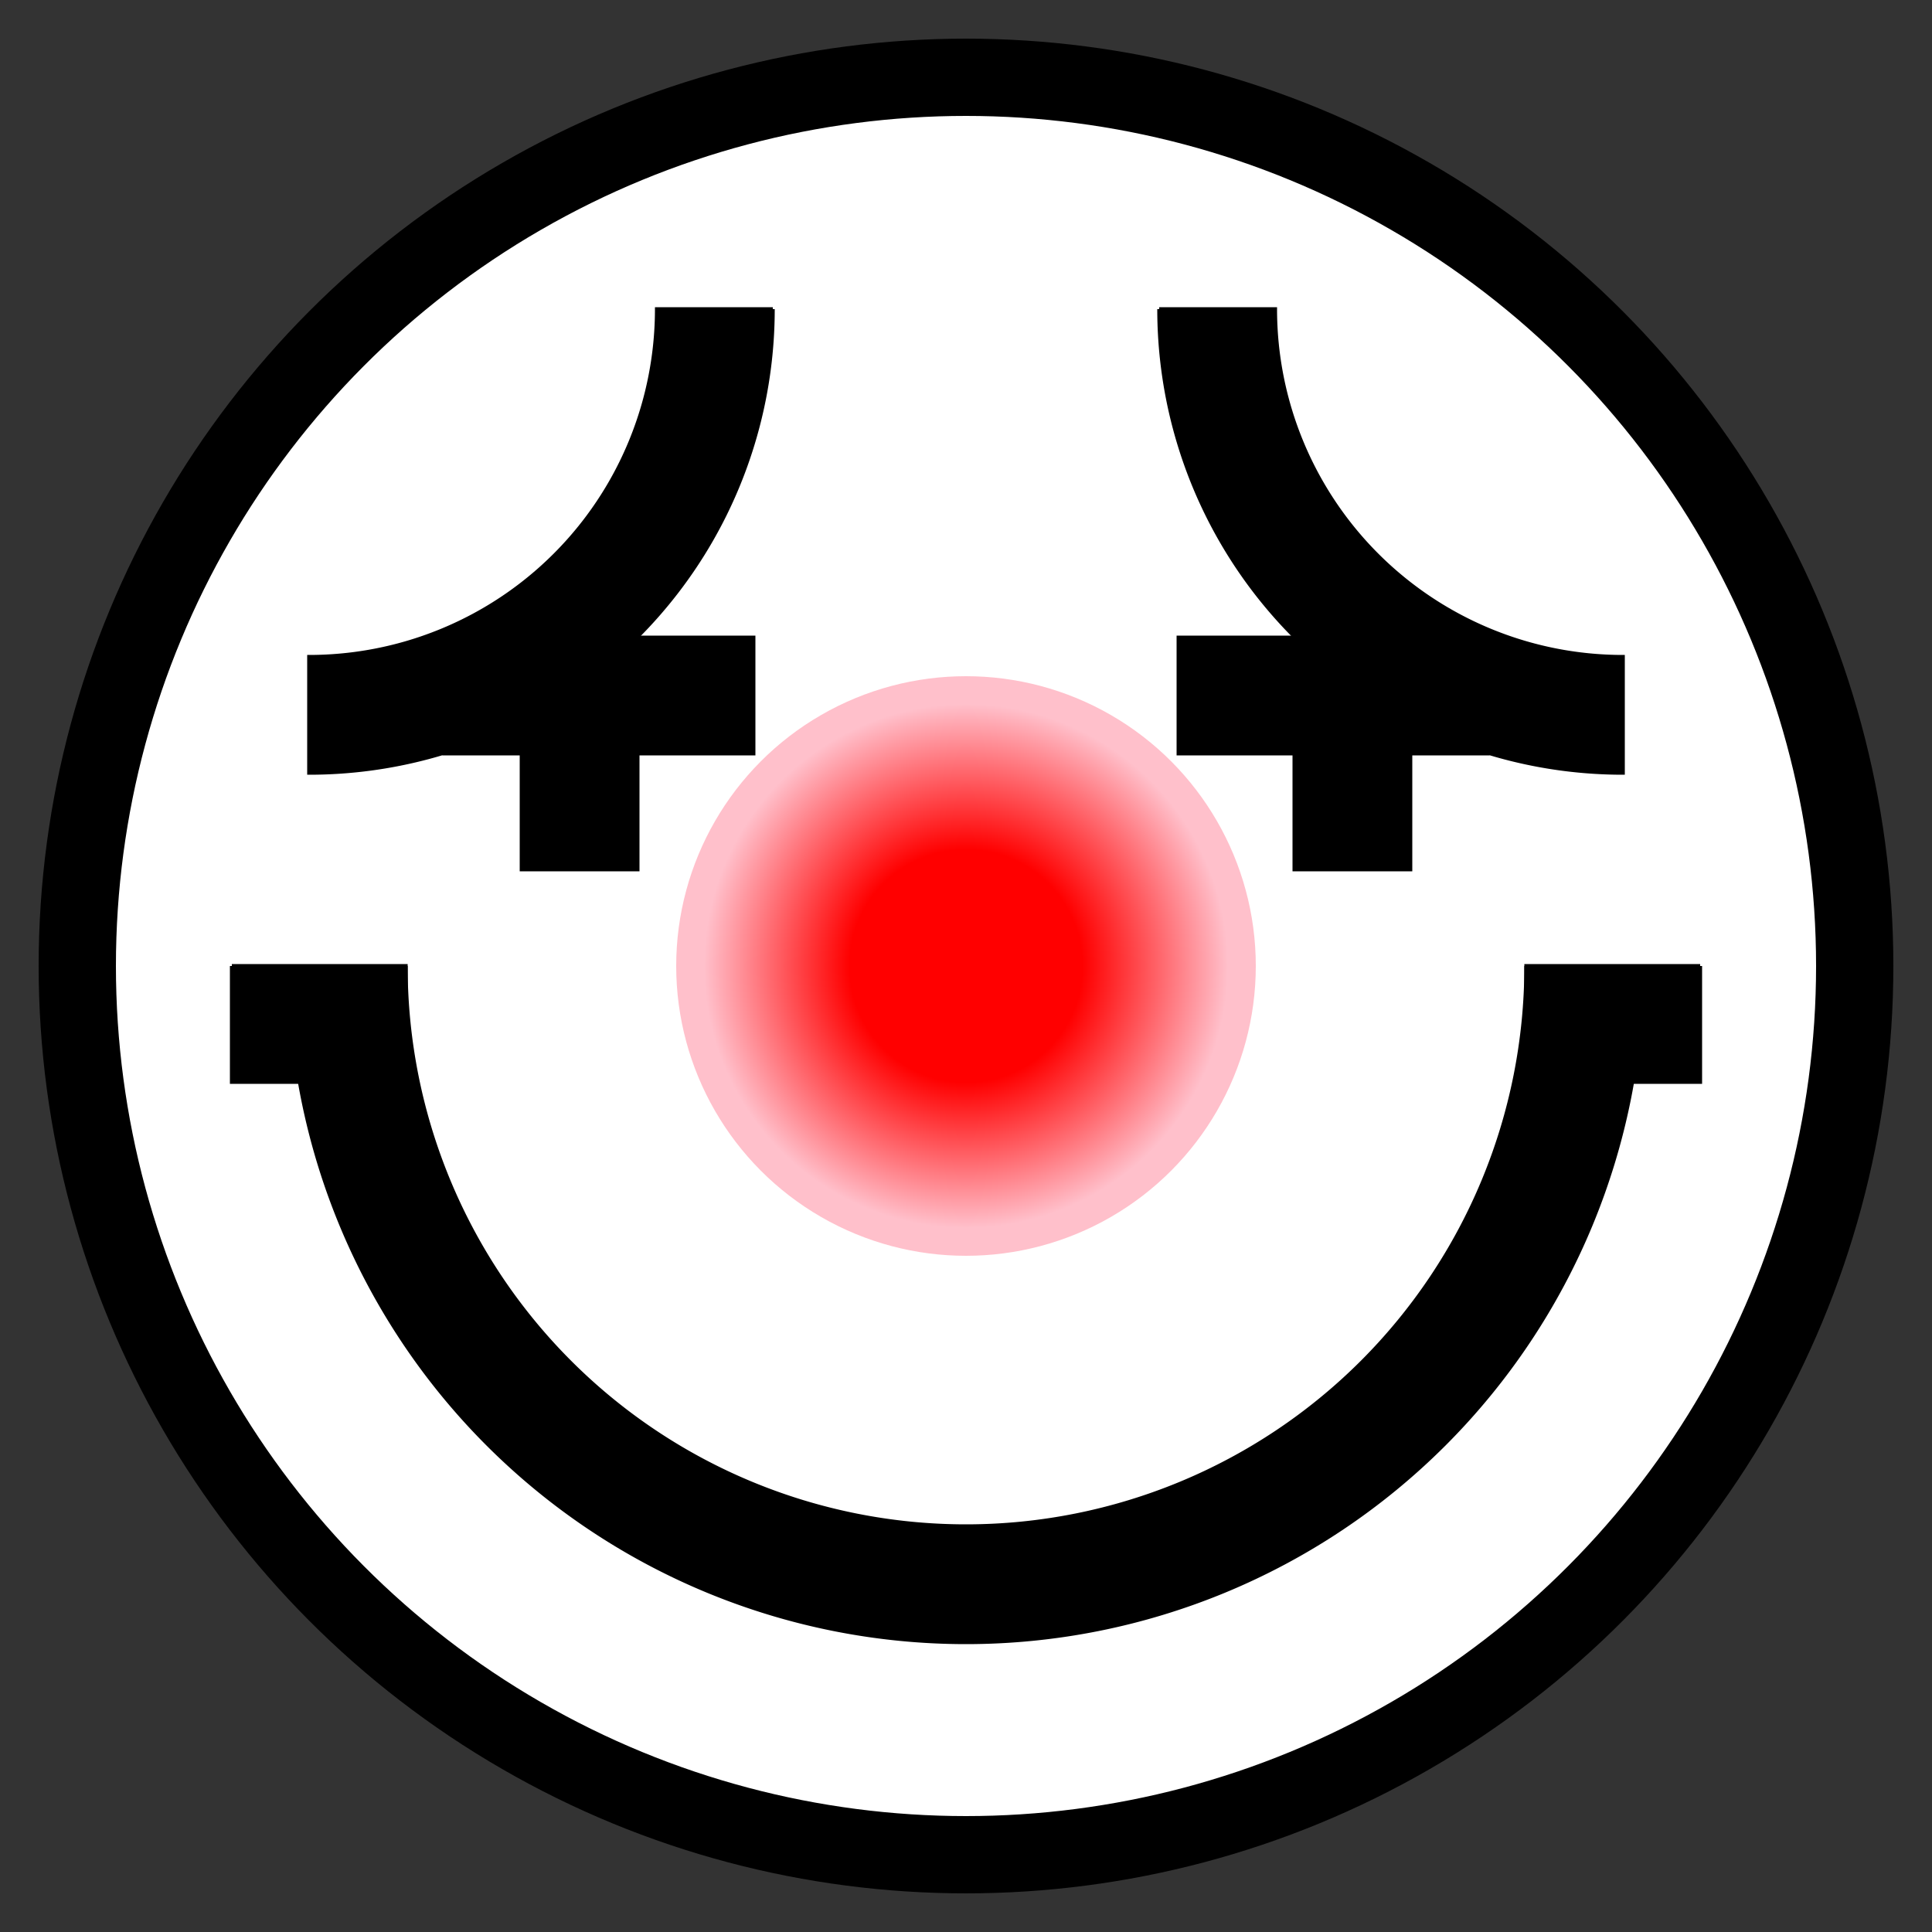 <?xml version="1.0" standalone="no"?>
<!DOCTYPE svg PUBLIC "-//W3C//DTD SVG 1.1//EN" 
  "http://www.w3.org/Graphics/SVG/1.1/DTD/svg11.dtd">
<svg width="500" height="500" xmlns="http://www.w3.org/2000/svg" version="1.1">
  <rect width="100%" height="100%" fill="#333333" stroke="none"/>
  <desc>HKGolden Plastic</desc>

<defs>
  <radialGradient id="nosecolor" cx="50%" cy="50%" r="50%" fx="50%" fy="50%">
    <stop offset="40%" style="stop-color:red;stop-opacity:1" />
    <stop offset="90%" style="stop-color:pink;stop-opacity:1" />
  </radialGradient>
</defs>

  <circle cx="250" cy="250" r="230" fill="white" stroke="black" stroke-width="20" />
  <circle cx="250" cy="250" r="75" style="fill:url(#nosecolor)" />
  <path id="mouth" d="M75,250 A175 175 180 0 0 425 250 M395,250 A145 145 180 0 1 105 250" stroke="black" />
  <path id="eye1a" d="M200,80 A120 120 90 0 1 80 200 L80,170 A90 90 190 0 0 170 80 L200,80" stroke="black" />
  <path id="eye2a" d="M300,80 A120 120 90 0 0 420 200 L420,170 A90 90 190 0 1 330 80 L300,80" stroke="black" />
  <path id="eye1b" d="M115,165 V195 H135 V225 H165 V195 H195 V165 H115" stroke="black" />
  <path id="eye2b" d="M385,165 V195 H365 V225 H335 V195 H305 V165 H385" stroke="black" />
  <path id="moutha1" d="M60,250 H105 V280 H60 V250" stroke="black" />
  <path id="moutha2" d="M440,250 H395 V280 H440 V250" stroke="black" />
</svg>